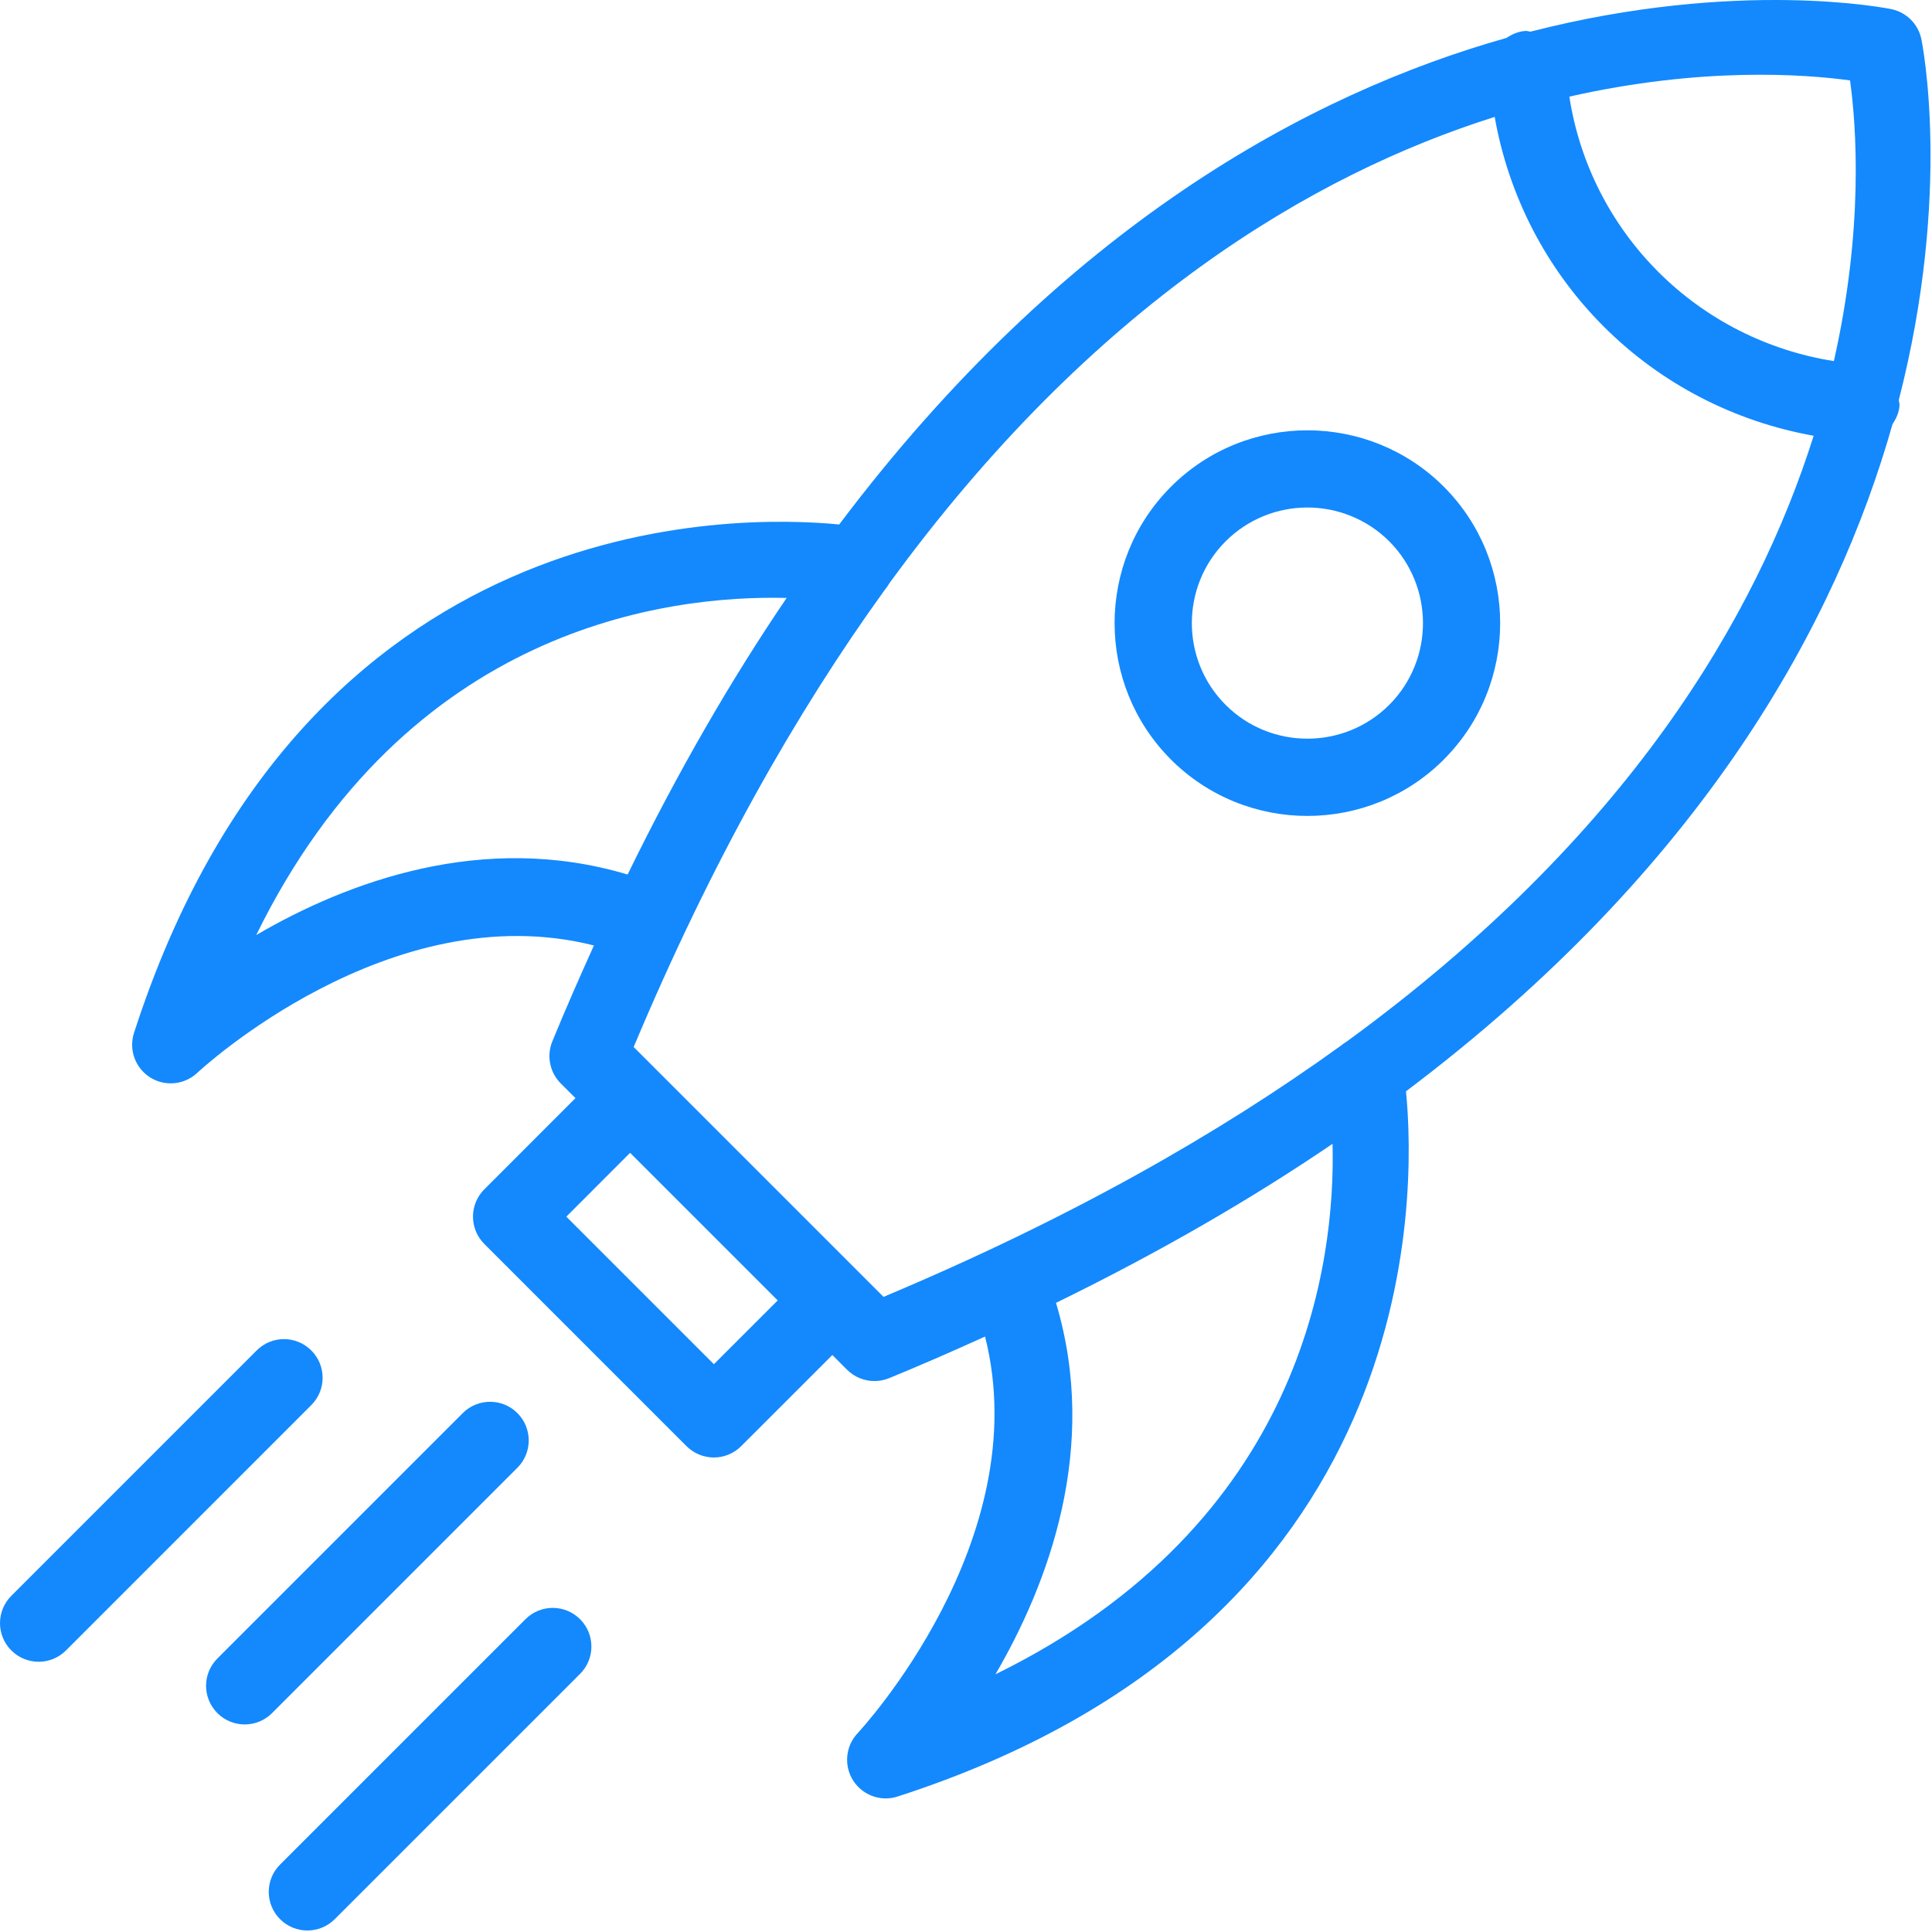 <svg width="125" height="125" viewBox="0 0 125 125" fill="none" xmlns="http://www.w3.org/2000/svg">
<path d="M124.303 2.494C124.093 1.549 123.356 0.812 122.408 0.599C122.181 0.549 112.516 -1.413 99.026 2.047C98.911 2.039 98.808 1.994 98.688 2.004C98.228 2.032 97.831 2.214 97.473 2.452C84.708 6.054 68.841 14.619 54.296 33.934C47.501 33.272 19.668 32.757 8.671 66.827C8.318 67.917 8.751 69.099 9.716 69.709C10.126 69.969 10.588 70.092 11.048 70.092C11.671 70.092 12.291 69.859 12.768 69.409C12.898 69.284 25.221 57.822 38.426 61.172C37.516 63.184 36.613 65.237 35.733 67.382C35.353 68.314 35.568 69.384 36.281 70.097L37.233 71.049L31.336 76.949C30.358 77.927 30.358 79.507 31.336 80.484L44.418 93.567C44.906 94.054 45.546 94.299 46.186 94.299C46.826 94.299 47.466 94.054 47.953 93.567L53.853 87.669L54.806 88.622C55.283 89.099 55.923 89.354 56.573 89.354C56.893 89.354 57.216 89.294 57.521 89.169C59.668 88.289 61.721 87.387 63.733 86.474C67.076 99.669 55.616 112.004 55.491 112.134C54.708 112.964 54.583 114.222 55.191 115.189C55.661 115.929 56.466 116.357 57.308 116.357C57.563 116.357 57.821 116.317 58.076 116.234C92.153 105.229 91.633 77.392 90.968 70.607C110.278 56.067 118.841 40.204 122.446 27.439C122.686 27.082 122.871 26.684 122.898 26.224C122.906 26.104 122.861 25.999 122.851 25.882C126.318 12.392 124.356 2.722 124.303 2.494ZM46.188 88.264L36.641 78.717L40.768 74.587L50.318 84.137L46.188 88.264ZM119.698 5.204C120.108 8.167 120.586 14.812 118.651 23.362C114.358 22.687 110.381 20.679 107.293 17.592C104.198 14.497 102.196 10.527 101.536 6.252C110.096 4.314 116.746 4.797 119.698 5.204ZM16.578 60.497C26.363 40.547 43.216 38.494 50.896 38.687C47.338 43.922 43.888 49.864 40.606 56.582C31.216 53.769 22.436 57.079 16.578 60.497ZM64.406 108.327C67.823 102.467 71.136 93.684 68.323 84.294C75.041 81.012 80.983 77.564 86.216 74.004C86.408 81.692 84.351 98.544 64.406 108.327ZM87.113 67.402C86.988 67.472 86.881 67.552 86.771 67.642C78.871 73.354 69.153 78.874 57.163 83.907L40.998 67.742C46.023 55.767 51.536 46.064 57.241 38.169C57.343 38.047 57.436 37.922 57.513 37.779C70.763 19.597 85.021 11.252 96.706 7.564C97.608 12.674 100.043 17.412 103.761 21.127C107.468 24.837 112.216 27.277 117.343 28.194C113.656 39.882 105.308 54.147 87.113 67.402Z" fill="#1389FD"/>
<path d="M75.761 31.491C70.898 36.356 70.898 44.276 75.761 49.143C78.196 51.576 81.391 52.791 84.586 52.791C87.781 52.791 90.981 51.576 93.413 49.143C93.413 49.143 93.413 49.143 93.413 49.141C98.276 44.276 98.276 36.356 93.413 31.488C88.548 26.628 80.626 26.623 75.761 31.491ZM89.881 45.606C86.961 48.521 82.213 48.521 79.298 45.606C76.383 42.688 76.383 37.941 79.298 35.023C80.756 33.566 82.673 32.836 84.588 32.836C86.503 32.836 88.421 33.566 89.881 35.021C92.793 37.941 92.796 42.688 89.881 45.606Z" fill="#1389FD"/>
<path d="M15.833 111.571C16.473 111.571 17.113 111.326 17.601 110.838L33.476 94.963C34.453 93.986 34.453 92.406 33.476 91.428C32.498 90.451 30.918 90.451 29.941 91.428L14.066 107.303C13.088 108.281 13.088 109.861 14.066 110.838C14.553 111.326 15.193 111.571 15.833 111.571Z" fill="#1389FD"/>
<path d="M19.888 124.903C20.528 124.903 21.168 124.658 21.656 124.171L37.531 108.298C38.508 107.321 38.508 105.741 37.531 104.763C36.553 103.786 34.973 103.786 33.996 104.763L18.121 120.636C17.143 121.613 17.143 123.193 18.121 124.171C18.608 124.658 19.248 124.903 19.888 124.903Z" fill="#1389FD"/>
<path d="M0.733 106.784C1.221 107.271 1.861 107.516 2.501 107.516C3.141 107.516 3.781 107.271 4.268 106.784L20.141 90.909C21.118 89.931 21.118 88.351 20.141 87.374C19.163 86.396 17.583 86.396 16.606 87.374L0.733 103.249C-0.244 104.226 -0.244 105.806 0.733 106.784Z" fill="#1389FD"/>
</svg>
